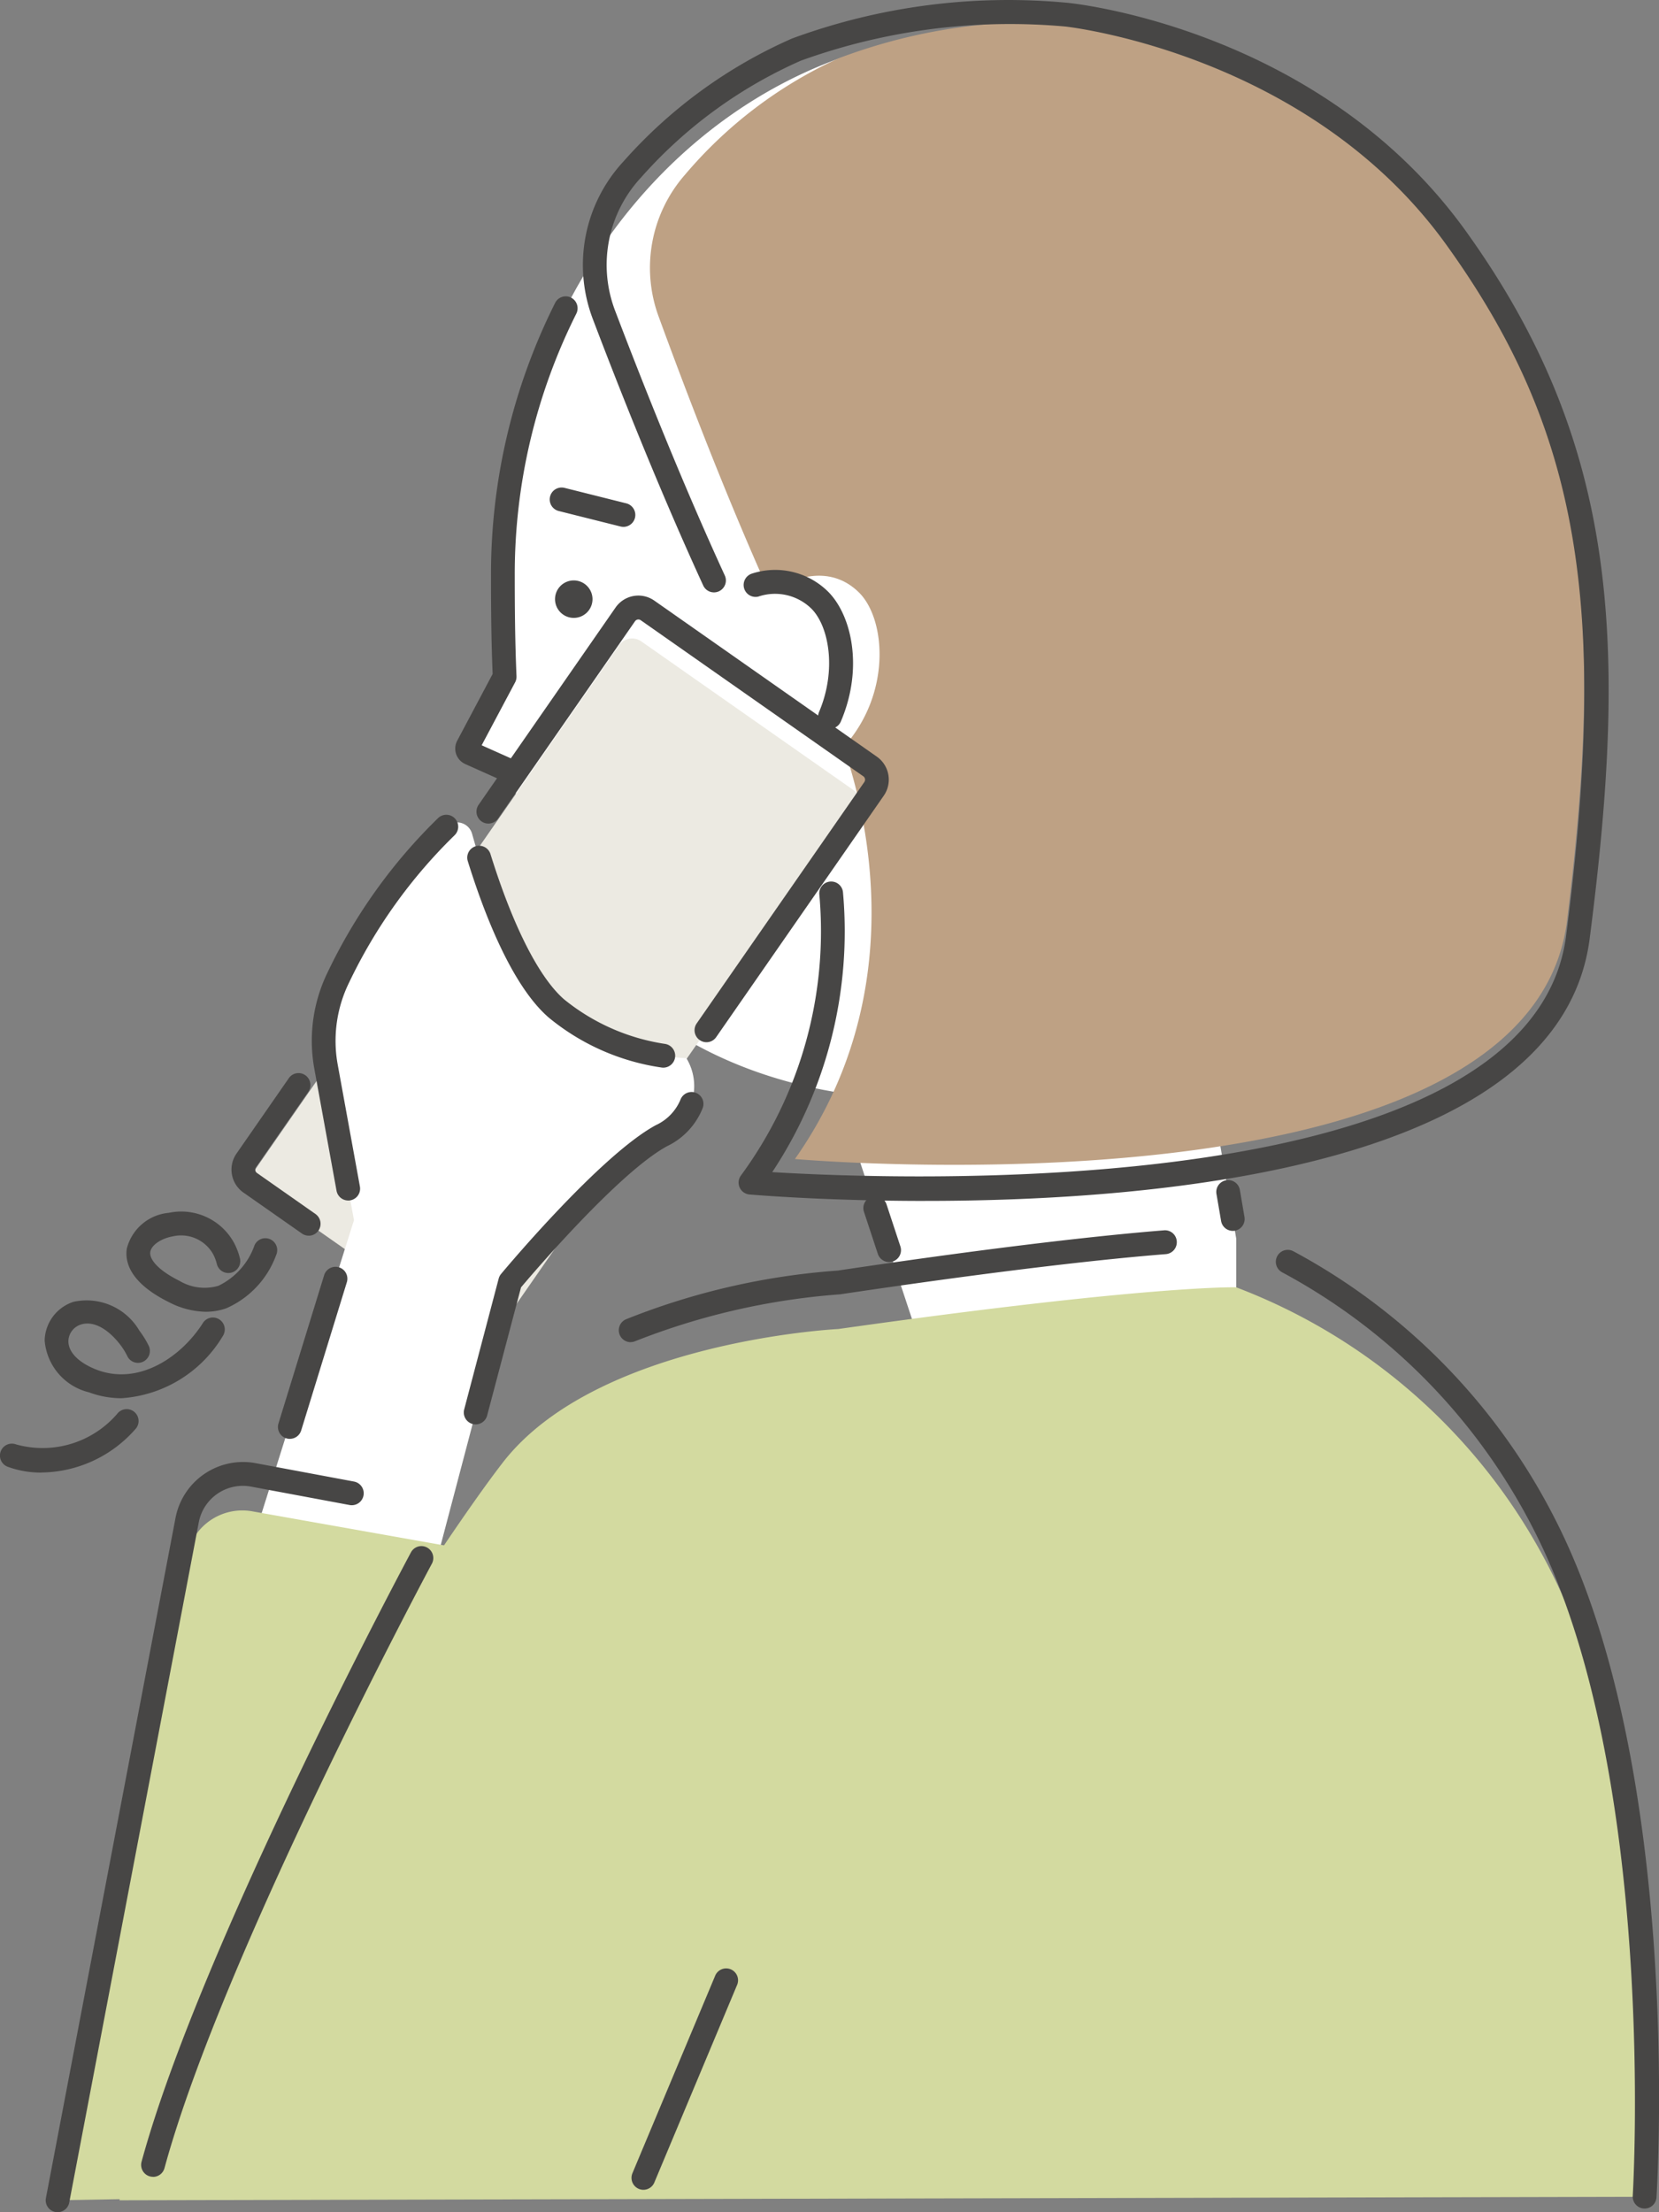 <svg id="ill-woman-tel" xmlns="http://www.w3.org/2000/svg" xmlns:xlink="http://www.w3.org/1999/xlink" width="75" height="100" viewBox="0 0 75 100">
  <rect x="0" y="0" width="75" height="100" fill="#808080" stroke="none"/>
  <defs>
    <clipPath id="clip-path">
      <rect id="長方形_562" data-name="長方形 562" width="75" height="100" fill="none"/>
    </clipPath>
  </defs>
  <g id="グループ_2708" data-name="グループ 2708" clip-path="url(#clip-path)">
    <path id="パス_7013" data-name="パス 7013" d="M85,27.238C85,13.667,75.14,2.665,62.973,2.665s-22.03,11-22.03,24.573c0,1.419.01,2.984.08,4.579l-1.671,3.143a.224.224,0,0,0,.106.31l1.941.868a17.4,17.4,0,0,0,1.692,5.8c2.73,4.979,7.571,7.783,12.958,8.665l4,12.1,14.047,4.04V57.219l-1.6-9.329A22.273,22.273,0,0,0,85,27.238" transform="translate(-18.208 -1.227)" fill="#fff"/>
    <path id="パス_7014" data-name="パス 7014" d="M91.057,11.763c-6.013-8.709-16.43-9.8-16.43-9.8a25.241,25.241,0,0,0-11.4,1.531A19.912,19.912,0,0,0,56.3,8.753a6.383,6.383,0,0,0-1.187,6.4c1.157,3.169,3.035,8.107,5.035,12.537l0-.047s2.275-1.719,4.015-.021c1.22,1.19,1.5,4.572-.687,7,1.044,3.013,3.057,11.133-2.2,18.618,0,0,33.21,2.929,34.906-10.779s.876-21.983-5.137-30.691" transform="translate(-25.339 -0.848)" fill="#bea184"/>
    <path id="パス_7015" data-name="パス 7015" d="M21.664,78.414l9.6,6.728a.72.72,0,0,0,1.006-.18L48.658,61.354a.728.728,0,0,0-.179-1.011l-9.6-6.728a.721.721,0,0,0-1.006.18L21.485,77.4a.729.729,0,0,0,.179,1.011" transform="translate(-9.888 -24.623)" fill="#eceae2"/>
    <path id="パス_7016" data-name="パス 7016" d="M28.614,69.083a.706.706,0,0,1,1.165.323c.563,2.011,1.928,6.253,3.806,7.887a10.341,10.341,0,0,0,5.884,2.258,2.435,2.435,0,0,1-1.129,3.5c-2.443,1.323-6.84,6.6-6.84,6.6l-3.612,13.7L18.222,106.6l6.217-19.727-1.26-6.924a6.552,6.552,0,0,1,.563-4.07,23.877,23.877,0,0,1,4.873-6.8" transform="translate(-8.437 -31.715)" fill="#fff"/>
    <path id="パス_7017" data-name="パス 7017" d="M1.875,120.927a4.355,4.355,0,0,1-1.525-.263.539.539,0,0,1,.374-1.012A4.45,4.45,0,0,0,5.3,118.269a.538.538,0,1,1,.815.7,5.735,5.735,0,0,1-4.241,1.955" transform="translate(0 -54.361)" fill="#474645"/>
    <path id="パス_7018" data-name="パス 7018" d="M7.225,113.324a4.165,4.165,0,0,1-1.458-.265,2.629,2.629,0,0,1-2.008-2.345,1.885,1.885,0,0,1,1.3-1.746,2.762,2.762,0,0,1,2.987,1.31,4.049,4.049,0,0,1,.416.673.541.541,0,0,1-.249.721.535.535,0,0,1-.717-.249,2.922,2.922,0,0,0-.3-.491c-.58-.766-1.25-1.118-1.8-.938a.805.805,0,0,0-.564.741c-.01.513.479,1,1.307,1.312,1.9.706,3.807-.6,4.773-2.122a.535.535,0,0,1,.742-.164.542.542,0,0,1,.163.746,5.781,5.781,0,0,1-4.593,2.818" transform="translate(-1.74 -50.12)" fill="#474645"/>
    <path id="パス_7019" data-name="パス 7019" d="M14.236,106.027a3.766,3.766,0,0,1-1.668-.433c-1.739-.862-2-1.792-1.907-2.42a2.158,2.158,0,0,1,1.9-1.62,2.721,2.721,0,0,1,2.951,1.362,3.034,3.034,0,0,1,.263.694.537.537,0,1,1-1.043.257,1.926,1.926,0,0,0-.168-.444,1.66,1.66,0,0,0-1.817-.806c-.54.095-.981.4-1.025.711-.041.291.284.785,1.319,1.3a2.216,2.216,0,0,0,1.763.224,3.205,3.205,0,0,0,1.633-1.836.535.535,0,0,1,.712-.265.54.54,0,0,1,.263.716,4.193,4.193,0,0,1-2.249,2.4,2.741,2.741,0,0,1-.928.159" transform="translate(-4.929 -46.73)" fill="#474645"/>
    <path id="パス_7020" data-name="パス 7020" d="M72.08,120.139a26.423,26.423,0,0,0-13.951-12.3s-3.883-.109-17.985,1.885c0,0-10.9.534-15.166,6.032-.711.918-1.63,2.223-2.661,3.748l-8.626-1.531a2.558,2.558,0,0,0-2.986,1.944L4.847,149.108l2.811-.05-.012.05,68.945-.159s1.21-18.168-4.511-28.811" transform="translate(-2.244 -49.648)" fill="#d3daa0"/>
    <path id="パス_7021" data-name="パス 7021" d="M12.421,158.025a.539.539,0,0,1-.519-.683c2.669-9.793,12.083-27.369,12.179-27.545a.535.535,0,0,1,.728-.218.541.541,0,0,1,.217.731c-.095.175-9.451,17.643-12.087,27.318a.538.538,0,0,1-.518.4" transform="translate(-5.502 -59.625)" fill="#474645"/>
    <path id="パス_7022" data-name="パス 7022" d="M53.7,174.913a.526.526,0,0,1-.208-.043.541.541,0,0,1-.287-.707l3.733-8.909a.538.538,0,1,1,.99.419l-3.733,8.91a.537.537,0,0,1-.5.33" transform="translate(-24.614 -75.926)" fill="#474645"/>
    <path id="パス_7023" data-name="パス 7023" d="M48.421,49.472a.847.847,0,1,1-.847-.851.849.849,0,0,1,.847.851" transform="translate(-21.635 -22.384)" fill="#474645"/>
    <path id="パス_7024" data-name="パス 7024" d="M49.611,42.618a.538.538,0,0,1-.13-.016l-2.792-.7a.539.539,0,0,1,.259-1.047l2.792.7a.54.54,0,0,1-.129,1.064" transform="translate(-21.428 -18.802)" fill="#474645"/>
    <path id="パス_7025" data-name="パス 7025" d="M40.935,46.88a.541.541,0,0,1-.218-.046l-1.941-.869a.765.765,0,0,1-.36-1.058l1.6-3.013c-.065-1.578-.074-3.134-.074-4.454a27.366,27.366,0,0,1,2.9-12.321.534.534,0,0,1,.722-.236.541.541,0,0,1,.234.726A26.279,26.279,0,0,0,41.016,37.44c0,1.35.01,2.947.079,4.555a.538.538,0,0,1-.063.278l-1.512,2.844,1.633.73a.54.54,0,0,1-.219,1.033m-1.572-1.465h0m-.151-.437h0" transform="translate(-17.745 -11.428)" fill="#474645"/>
    <path id="パス_7026" data-name="パス 7026" d="M103.143,101.158a.537.537,0,0,1-.528-.448l-.207-1.207a.537.537,0,1,1,1.058-.183l.206,1.208a.538.538,0,0,1-.438.623.488.488,0,0,1-.092.008" transform="translate(-47.412 -45.518)" fill="#474645"/>
    <path id="パス_7027" data-name="パス 7027" d="M73.847,103.18a.538.538,0,0,1-.51-.37l-.627-1.9a.537.537,0,1,1,1.019-.34l.627,1.9a.538.538,0,0,1-.51.71" transform="translate(-33.652 -46.131)" fill="#474645"/>
    <path id="パス_7028" data-name="パス 7028" d="M39.583,106.5a.531.531,0,0,1-.138-.018.54.54,0,0,1-.382-.659l1.559-5.913a.541.541,0,0,1,.107-.209c.182-.219,4.492-5.373,7-6.729a2.2,2.2,0,0,0,1.108-1.142.537.537,0,1,1,1.011.363,3.23,3.23,0,0,1-1.609,1.729c-2.154,1.167-6.016,5.682-6.606,6.382L40.1,106.1a.538.538,0,0,1-.519.4" transform="translate(-18.078 -42.112)" fill="#474645"/>
    <path id="パス_7029" data-name="パス 7029" d="M23.938,113.9a.538.538,0,0,1-.513-.7l2.064-6.7a.537.537,0,1,1,1.026.319l-2.064,6.7a.537.537,0,0,1-.513.38" transform="translate(-10.835 -48.858)" fill="#474645"/>
    <path id="パス_7030" data-name="パス 7030" d="M52.631,108.121a.54.54,0,0,1-.208-1.037,31.831,31.831,0,0,1,9.569-2.2c7.6-1.134,12.219-1.616,14.748-1.82a.533.533,0,0,1,.579.495.539.539,0,0,1-.492.581c-2.514.2-7.11.683-14.728,1.817a31.478,31.478,0,0,0-9.259,2.117.523.523,0,0,1-.208.043" transform="translate(-24.12 -47.449)" fill="#474645"/>
    <path id="パス_7031" data-name="パス 7031" d="M124.077,148.032h-.034a.539.539,0,0,1-.5-.573c.012-.19,1.134-19.122-4.453-30.069a27.175,27.175,0,0,0-11.393-11.676.539.539,0,0,1,.5-.956,28.26,28.26,0,0,1,11.85,12.139c5.723,11.215,4.619,29.842,4.569,30.63a.538.538,0,0,1-.535.506" transform="translate(-49.73 -48.199)" fill="#474645"/>
    <path id="パス_7032" data-name="パス 7032" d="M4.385,156.379a.538.538,0,0,1-.528-.641l5.859-30.745a3.109,3.109,0,0,1,3.611-2.476l4.457.833a.539.539,0,0,1-.2,1.061l-4.457-.833a2.027,2.027,0,0,0-2.36,1.618L4.911,155.941a.537.537,0,0,1-.527.438" transform="translate(-1.781 -56.379)" fill="#474645"/>
    <path id="パス_7033" data-name="パス 7033" d="M64.554,54.286c-4.35,0-7.523-.255-7.947-.291a.54.54,0,0,1-.388-.857,18.644,18.644,0,0,0,3.545-12.707.537.537,0,1,1,1.071-.079,19.711,19.711,0,0,1-3.2,12.632c5.6.342,34.322,1.5,35.891-10.694,1.934-15.021.57-22.9-5.408-31.214C81.9,2.42,71,1.214,70.894,1.2A27.8,27.8,0,0,0,58.926,2.744,20.911,20.911,0,0,0,51.7,8.028a5.8,5.8,0,0,0-1.164,6.028c1.179,3.1,2.994,7.692,4.954,11.956a.54.54,0,0,1-.263.716.535.535,0,0,1-.713-.264c-1.971-4.291-3.8-8.906-4.982-12.022a6.882,6.882,0,0,1,1.38-7.146A21.969,21.969,0,0,1,58.532,1.74,28.334,28.334,0,0,1,71.012.13C71.467.176,82.48,1.386,88.99,10.444c6.93,9.643,7.315,18.68,5.6,31.984-1.326,10.3-19.28,11.857-30.039,11.857" transform="translate(-22.724 0)" fill="#474645"/>
    <path id="パス_7034" data-name="パス 7034" d="M66.5,54.93a.524.524,0,0,1-.212-.044A.54.54,0,0,1,66,54.178c.819-1.921.441-3.939-.379-4.709a2.35,2.35,0,0,0-2.368-.511.54.54,0,0,1-.281-1.042,3.4,3.4,0,0,1,3.382.764c1.094,1.026,1.687,3.451.633,5.923a.537.537,0,0,1-.493.327" transform="translate(-28.974 -21.989)" fill="#474645"/>
    <path id="パス_7035" data-name="パス 7035" d="M22.976,97.24a.532.532,0,0,1-.307-.1L20.026,95.29a1.269,1.269,0,0,1-.311-1.762l2.364-3.406a.535.535,0,0,1,.748-.134.542.542,0,0,1,.133.752l-2.365,3.406a.187.187,0,0,0,.046.26l2.644,1.854a.541.541,0,0,1,.133.751.535.535,0,0,1-.441.231" transform="translate(-9.023 -41.383)" fill="#474645"/>
    <path id="パス_7036" data-name="パス 7036" d="M50.509,70.082a.532.532,0,0,1-.307-.1.541.541,0,0,1-.133-.751L57.647,58.32a.19.19,0,0,0,.031-.14.185.185,0,0,0-.077-.12L47.539,51.005a.185.185,0,0,0-.258.046l-6.19,8.915a.536.536,0,0,1-.748.134.542.542,0,0,1-.133-.752l6.19-8.915a1.255,1.255,0,0,1,1.753-.314l10.062,7.055a1.271,1.271,0,0,1,.312,1.762L50.95,69.851a.535.535,0,0,1-.441.231" transform="translate(-18.573 -22.969)" fill="#474645"/>
    <path id="パス_7037" data-name="パス 7037" d="M48.2,80.872a.528.528,0,0,1-.086-.007A10.352,10.352,0,0,1,43.01,78.6c-1.647-1.433-2.894-4.631-3.65-7.062a.537.537,0,1,1,1.025-.322c1.01,3.247,2.192,5.579,3.328,6.568A9.467,9.467,0,0,0,48.288,79.8a.54.54,0,0,1-.085,1.072" transform="translate(-18.212 -32.61)" fill="#474645"/>
    <path id="パス_7038" data-name="パス 7038" d="M27.895,85.687a.537.537,0,0,1-.527-.442l-1-5.491a7.054,7.054,0,0,1,.609-4.406,24.373,24.373,0,0,1,4.989-6.954.535.535,0,0,1,.759.029.541.541,0,0,1-.029.762,23.3,23.3,0,0,0-4.756,6.641,5.979,5.979,0,0,0-.516,3.734l1,5.491a.537.537,0,0,1-.528.637" transform="translate(-12.154 -31.42)" fill="#474645"/>
  </g>
</svg>
